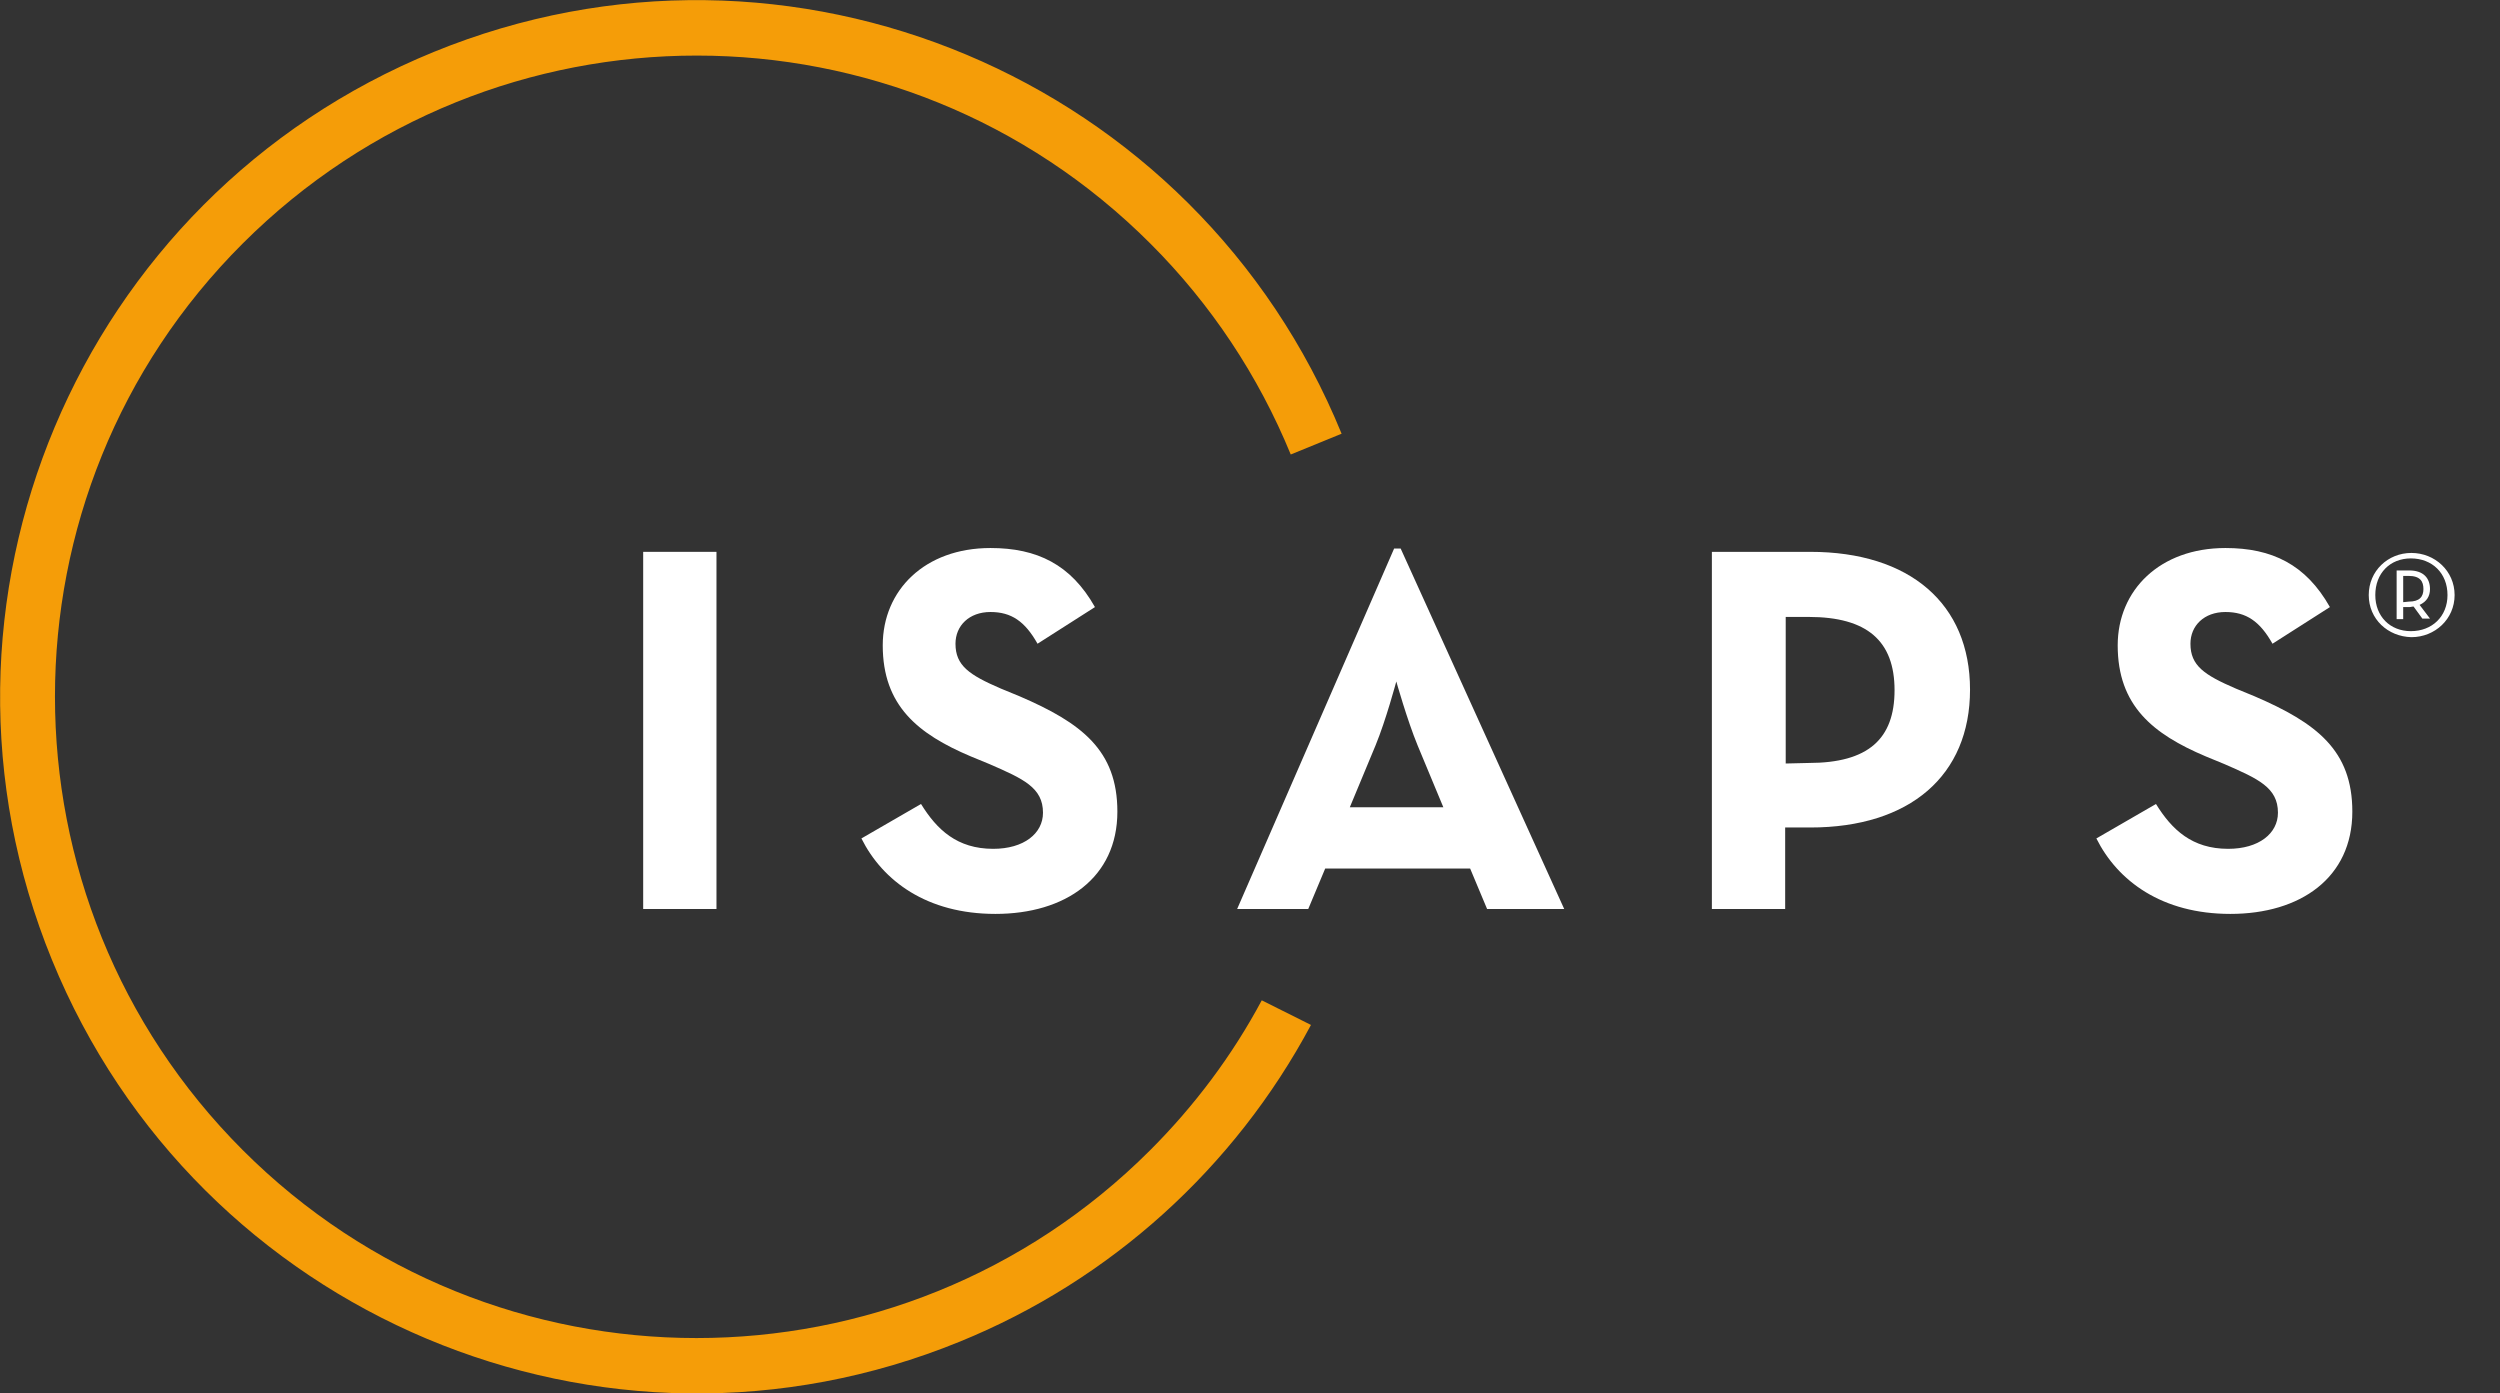 <?xml version="1.0" encoding="utf-8"?>
<!-- Generator: Adobe Illustrator 27.0.1, SVG Export Plug-In . SVG Version: 6.00 Build 0)  -->
<svg version="1.1" id="Layer_1" xmlns="http://www.w3.org/2000/svg" xmlns:xlink="http://www.w3.org/1999/xlink" x="0px" y="0px"
	 viewBox="0 0 457.1 254.7" style="enable-background:new 0 0 457.1 254.7;" xml:space="preserve">
<rect x="0" y="0" width="457.1" height="254.7" fill="#333333" stroke="none"/>
<style type="text/css">
	.st0{enable-background:new    ;}
	.st1{fill:#FFFFFF;}
	.st2{fill:#F59D08;}
</style>
<g id="Layer_2_00000033349444143726595140000017371470992128850578_">
	<g id="Layer_1-2">
		<g class="st0">
			<path class="st1" d="M117.6,100.9H131v65.3h-13.4V100.9z"/>
		</g>
		<g class="st0">
			<path class="st1" d="M157.5,153.3l10.9-6.3c2.9,4.7,6.6,8.2,13.2,8.2c5.6,0,9.1-2.8,9.1-6.6c0-4.6-3.6-6.2-9.8-8.9l-3.4-1.4
				c-9.7-4.1-16.1-9.3-16.1-20.3c0-10.1,7.7-17.8,19.7-17.8c8.5,0,14.7,3,19.1,10.8l-10.5,6.7c-2.3-4.1-4.8-5.8-8.6-5.8
				c-3.9,0-6.4,2.5-6.4,5.8c0,4,2.5,5.7,8.3,8.2l3.4,1.4c11.4,4.9,17.9,9.9,17.9,21.1c0,12.1-9.5,18.7-22.3,18.7
				C169.5,167.1,161.4,161.1,157.5,153.3z"/>
		</g>
		<g class="st0">
			<path class="st1" d="M254.9,100.3h1.2l29.9,65.9h-14.1l-3.1-7.4h-26.5l-3.1,7.4h-13L254.9,100.3z M263.9,147.6l-4.7-11.3
				c-1.9-4.6-3.9-11.7-3.9-11.7s-1.9,7.1-3.8,11.7l-4.7,11.3H263.9z"/>
			<path class="st1" d="M313,100.9h18c18.2,0,29.2,9.5,29.2,25.2s-11,25.2-29.2,25.2h-4.6v14.9H313V100.9z M330.7,139.5
				c10.9,0,15.7-4.4,15.7-13.3c0-9-5-13.4-15.7-13.4h-4.2v26.8L330.7,139.5L330.7,139.5z"/>
			<path class="st1" d="M383.3,153.3l10.9-6.3c2.9,4.7,6.6,8.2,13.2,8.2c5.6,0,9.1-2.8,9.1-6.6c0-4.6-3.6-6.2-9.8-8.9l-3.4-1.4
				c-9.7-4.1-16.1-9.3-16.1-20.3c0-10.1,7.7-17.8,19.7-17.8c8.5,0,14.7,3,19.1,10.8l-10.5,6.7c-2.3-4.1-4.8-5.8-8.6-5.8
				c-3.9,0-6.4,2.5-6.4,5.8c0,4,2.5,5.7,8.3,8.2l3.4,1.4c11.4,4.9,17.9,9.9,17.9,21.1c0,12.1-9.5,18.7-22.3,18.7
				C395.3,167.1,387.2,161.1,383.3,153.3z"/>
		</g>
		<path class="st2" d="M230.7,182.9c-5.4,10.1-12.3,19.3-20.4,27.4c-45.8,45.8-120.1,45.8-165.9,0s-45.8-120.1,0-165.8
			c45.9-45.8,120.2-45.8,166,0.1c11,11,19.7,24.1,25.6,38.5l9.3-3.8c-26.6-65.1-100.9-96.4-166-69.8s-96.4,100.9-69.8,166
			s100.9,96.4,166,69.8c27.5-11.2,50.2-31.7,64.2-57.9L230.7,182.9z"/>
		<g class="st0">
			<path class="st1" d="M433.1,108.8c0-4.4,3.5-7.7,7.8-7.7s7.9,3.3,7.9,7.7c0,4.4-3.6,7.7-7.9,7.7
				C436.6,116.4,433.1,113.2,433.1,108.8z M447.5,108.8c0-4-2.8-6.7-6.7-6.7c-3.8,0-6.5,2.7-6.5,6.7c0,3.9,2.7,6.6,6.5,6.6
				C444.7,115.4,447.5,112.7,447.5,108.8z M444.3,113.1h-1.4l-1.6-2.2c-0.3,0-0.5,0.1-0.8,0.1h-1.1v2.2h-1.2v-8.9h2.3
				c2.7,0,3.8,1.5,3.8,3.4c0,1.3-0.6,2.3-1.9,2.9L444.3,113.1z M440.4,110c2,0,2.7-0.9,2.7-2.3s-0.6-2.4-2.7-2.4h-1v4.8L440.4,110
				L440.4,110z"/>
		</g>
	</g>
</g>
</svg>
